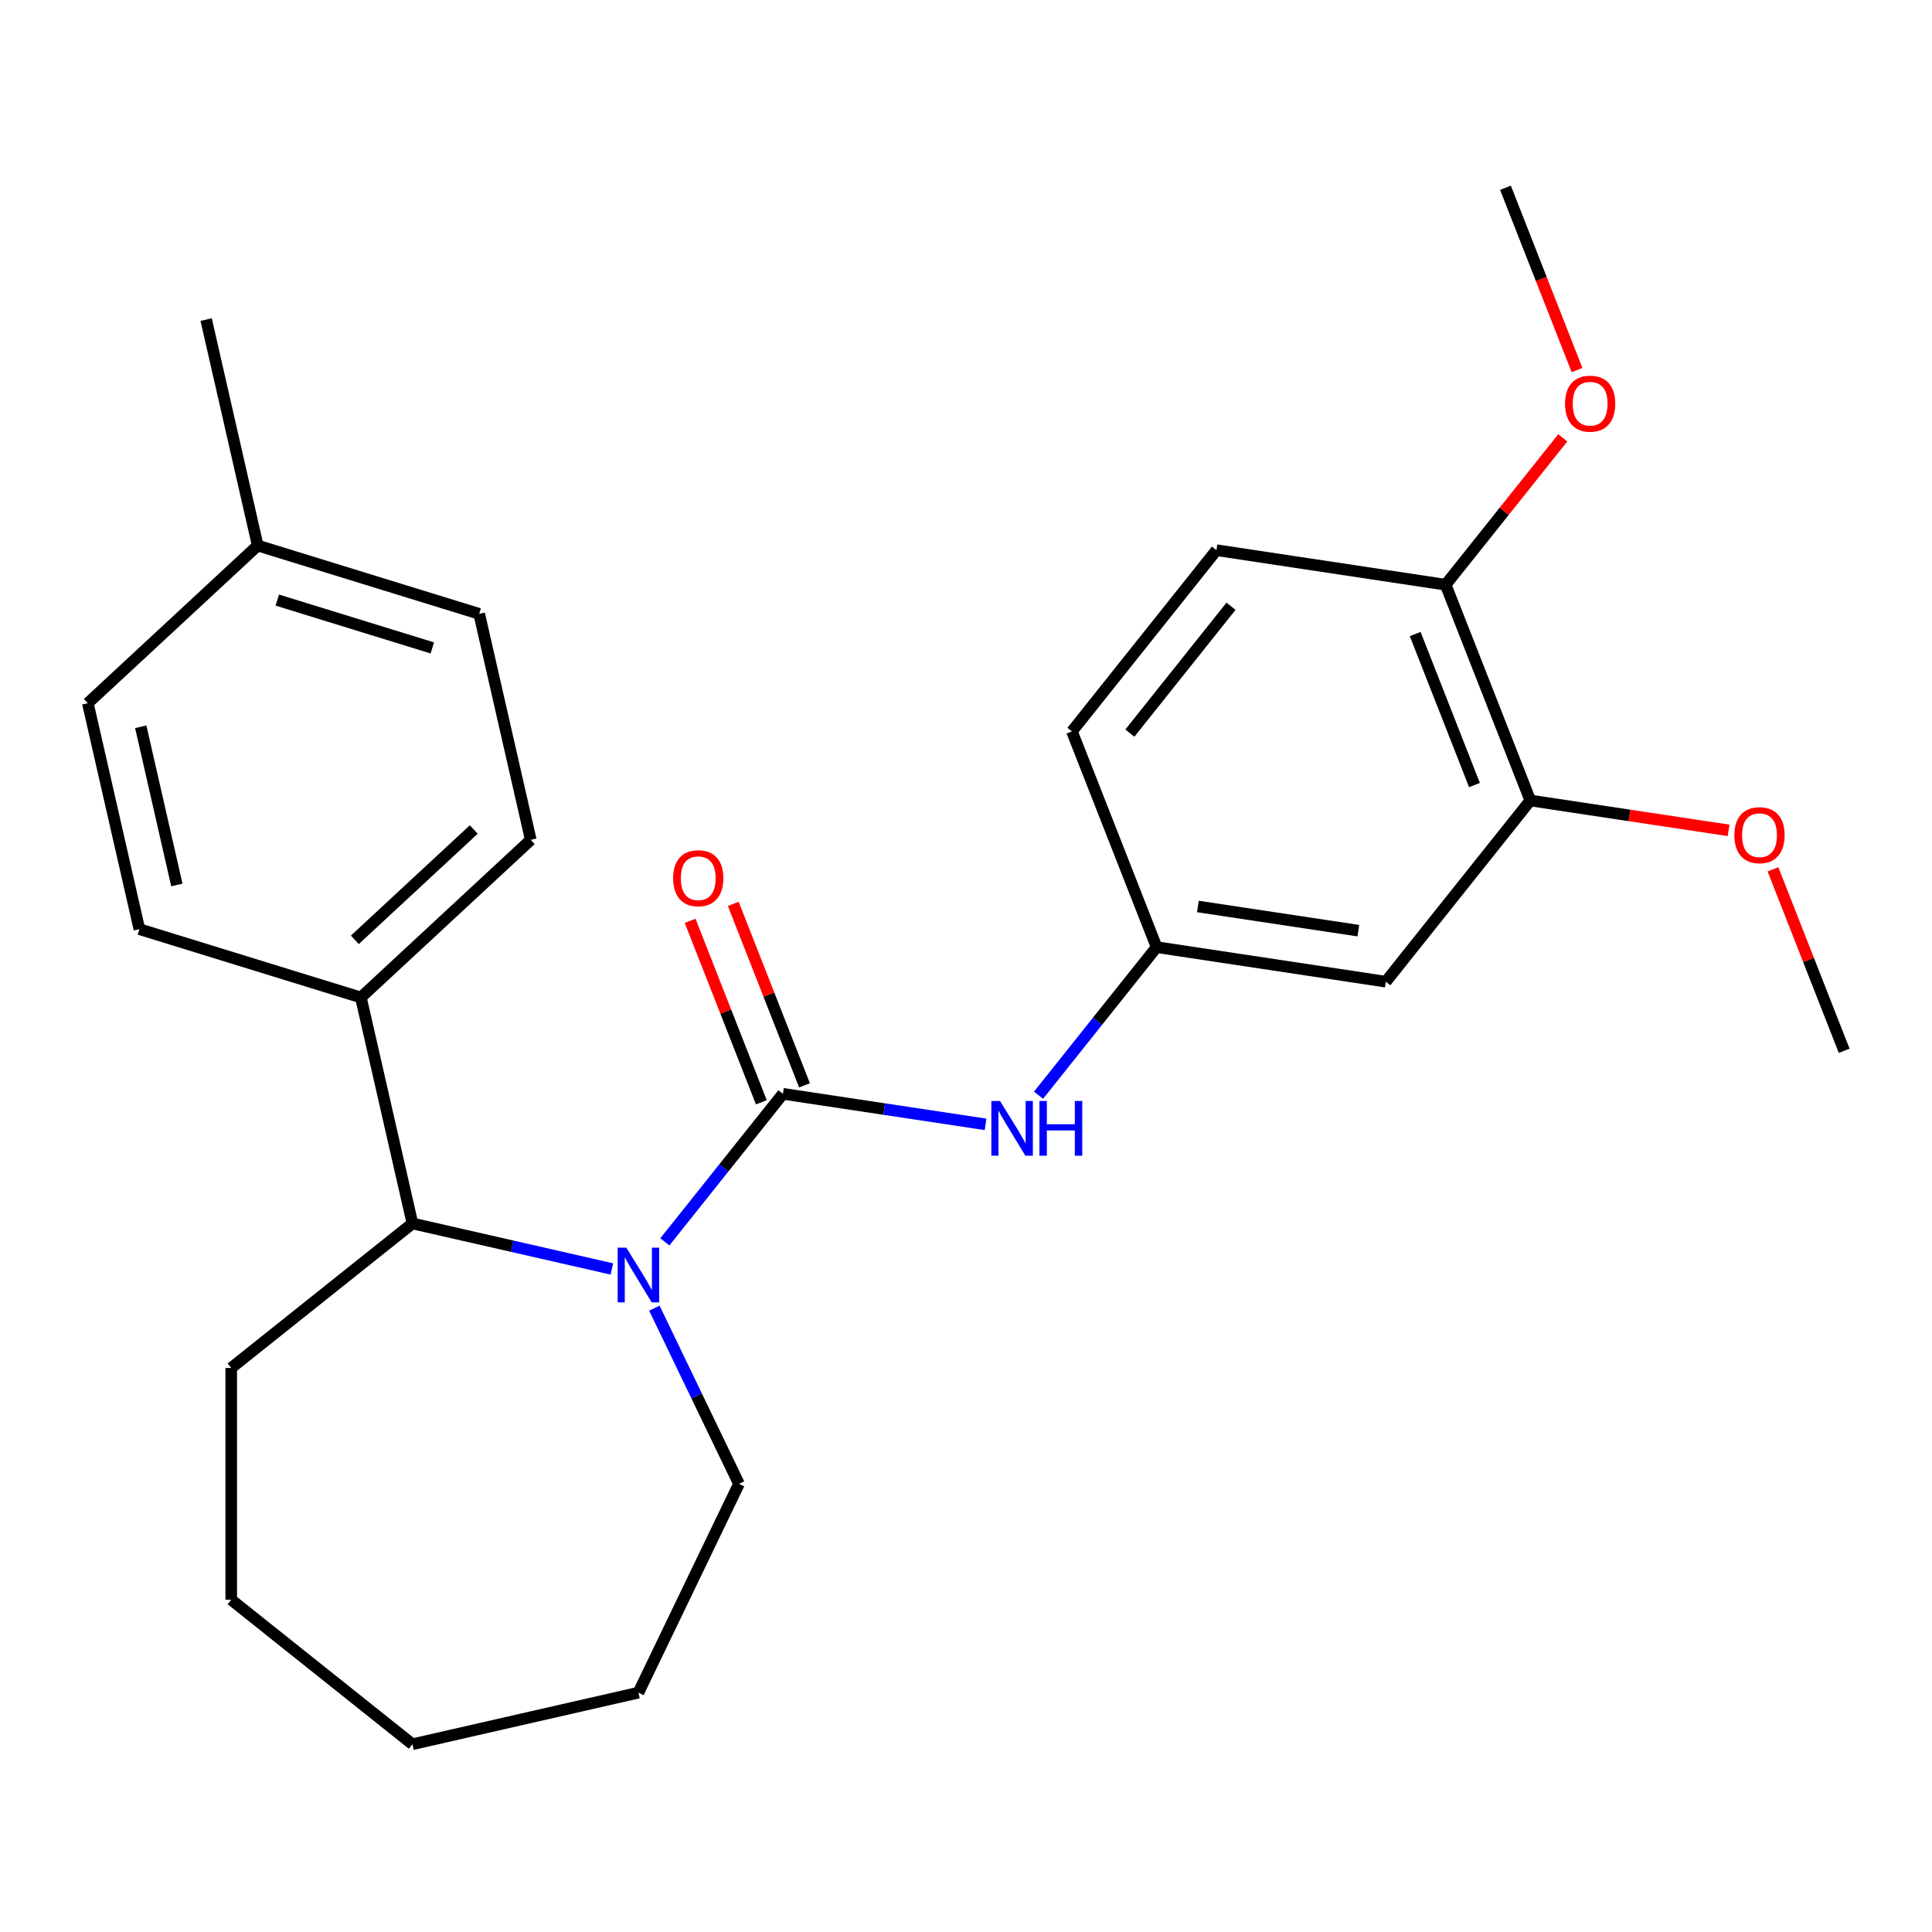 <?xml version='1.0' encoding='iso-8859-1'?>
<svg version='1.1' baseProfile='full'
              xmlns='http://www.w3.org/2000/svg'
                      xmlns:rdkit='http://www.rdkit.org/xml'
                      xmlns:xlink='http://www.w3.org/1999/xlink'
                  xml:space='preserve'
width='1000px' height='1000px' viewBox='0 0 1000 1000'>
<!-- END OF HEADER -->
<rect style='opacity:1.0;fill:#FFFFFF;stroke:none' width='1000' height='1000' x='0' y='0'> </rect>
<path class='bond-0' d='M 405.239,566.154 L 374.682,604.471' style='fill:none;fill-rule:evenodd;stroke:#000000;stroke-width:6px;stroke-linecap:butt;stroke-linejoin:miter;stroke-opacity:1' />
<path class='bond-0' d='M 374.682,604.471 L 344.125,642.789' style='fill:none;fill-rule:evenodd;stroke:#0000FF;stroke-width:6px;stroke-linecap:butt;stroke-linejoin:miter;stroke-opacity:1' />
<path class='bond-2' d='M 405.239,566.154 L 457.683,574.058' style='fill:none;fill-rule:evenodd;stroke:#000000;stroke-width:6px;stroke-linecap:butt;stroke-linejoin:miter;stroke-opacity:1' />
<path class='bond-2' d='M 457.683,574.058 L 510.127,581.963' style='fill:none;fill-rule:evenodd;stroke:#0000FF;stroke-width:6px;stroke-linecap:butt;stroke-linejoin:miter;stroke-opacity:1' />
<path class='bond-5' d='M 416.407,561.771 L 397.977,514.813' style='fill:none;fill-rule:evenodd;stroke:#000000;stroke-width:6px;stroke-linecap:butt;stroke-linejoin:miter;stroke-opacity:1' />
<path class='bond-5' d='M 397.977,514.813 L 379.548,467.856' style='fill:none;fill-rule:evenodd;stroke:#FF0000;stroke-width:6px;stroke-linecap:butt;stroke-linejoin:miter;stroke-opacity:1' />
<path class='bond-5' d='M 394.072,570.537 L 375.642,523.579' style='fill:none;fill-rule:evenodd;stroke:#000000;stroke-width:6px;stroke-linecap:butt;stroke-linejoin:miter;stroke-opacity:1' />
<path class='bond-5' d='M 375.642,523.579 L 357.213,476.622' style='fill:none;fill-rule:evenodd;stroke:#FF0000;stroke-width:6px;stroke-linecap:butt;stroke-linejoin:miter;stroke-opacity:1' />
<path class='bond-1' d='M 316.702,656.812 L 265.092,645.032' style='fill:none;fill-rule:evenodd;stroke:#0000FF;stroke-width:6px;stroke-linecap:butt;stroke-linejoin:miter;stroke-opacity:1' />
<path class='bond-1' d='M 265.092,645.032 L 213.482,633.253' style='fill:none;fill-rule:evenodd;stroke:#000000;stroke-width:6px;stroke-linecap:butt;stroke-linejoin:miter;stroke-opacity:1' />
<path class='bond-12' d='M 338.705,677.107 L 360.599,722.571' style='fill:none;fill-rule:evenodd;stroke:#0000FF;stroke-width:6px;stroke-linecap:butt;stroke-linejoin:miter;stroke-opacity:1' />
<path class='bond-12' d='M 360.599,722.571 L 382.493,768.034' style='fill:none;fill-rule:evenodd;stroke:#000000;stroke-width:6px;stroke-linecap:butt;stroke-linejoin:miter;stroke-opacity:1' />
<path class='bond-7' d='M 213.482,633.253 L 186.787,516.293' style='fill:none;fill-rule:evenodd;stroke:#000000;stroke-width:6px;stroke-linecap:butt;stroke-linejoin:miter;stroke-opacity:1' />
<path class='bond-19' d='M 213.482,633.253 L 119.688,708.051' style='fill:none;fill-rule:evenodd;stroke:#000000;stroke-width:6px;stroke-linecap:butt;stroke-linejoin:miter;stroke-opacity:1' />
<path class='bond-6' d='M 537.55,566.875 L 568.107,528.557' style='fill:none;fill-rule:evenodd;stroke:#0000FF;stroke-width:6px;stroke-linecap:butt;stroke-linejoin:miter;stroke-opacity:1' />
<path class='bond-6' d='M 568.107,528.557 L 598.664,490.24' style='fill:none;fill-rule:evenodd;stroke:#000000;stroke-width:6px;stroke-linecap:butt;stroke-linejoin:miter;stroke-opacity:1' />
<path class='bond-3' d='M 717.291,508.12 L 598.664,490.24' style='fill:none;fill-rule:evenodd;stroke:#000000;stroke-width:6px;stroke-linecap:butt;stroke-linejoin:miter;stroke-opacity:1' />
<path class='bond-3' d='M 703.073,481.713 L 620.035,469.197' style='fill:none;fill-rule:evenodd;stroke:#000000;stroke-width:6px;stroke-linecap:butt;stroke-linejoin:miter;stroke-opacity:1' />
<path class='bond-4' d='M 717.291,508.12 L 792.09,414.326' style='fill:none;fill-rule:evenodd;stroke:#000000;stroke-width:6px;stroke-linecap:butt;stroke-linejoin:miter;stroke-opacity:1' />
<path class='bond-14' d='M 792.09,414.326 L 843.404,422.061' style='fill:none;fill-rule:evenodd;stroke:#000000;stroke-width:6px;stroke-linecap:butt;stroke-linejoin:miter;stroke-opacity:1' />
<path class='bond-14' d='M 843.404,422.061 L 894.717,429.795' style='fill:none;fill-rule:evenodd;stroke:#FF0000;stroke-width:6px;stroke-linecap:butt;stroke-linejoin:miter;stroke-opacity:1' />
<path class='bond-27' d='M 792.09,414.326 L 748.261,302.652' style='fill:none;fill-rule:evenodd;stroke:#000000;stroke-width:6px;stroke-linecap:butt;stroke-linejoin:miter;stroke-opacity:1' />
<path class='bond-27' d='M 763.18,406.341 L 732.5,328.169' style='fill:none;fill-rule:evenodd;stroke:#000000;stroke-width:6px;stroke-linecap:butt;stroke-linejoin:miter;stroke-opacity:1' />
<path class='bond-13' d='M 598.664,490.24 L 554.836,378.566' style='fill:none;fill-rule:evenodd;stroke:#000000;stroke-width:6px;stroke-linecap:butt;stroke-linejoin:miter;stroke-opacity:1' />
<path class='bond-9' d='M 186.787,516.293 L 274.729,434.695' style='fill:none;fill-rule:evenodd;stroke:#000000;stroke-width:6px;stroke-linecap:butt;stroke-linejoin:miter;stroke-opacity:1' />
<path class='bond-9' d='M 183.658,486.465 L 245.218,429.347' style='fill:none;fill-rule:evenodd;stroke:#000000;stroke-width:6px;stroke-linecap:butt;stroke-linejoin:miter;stroke-opacity:1' />
<path class='bond-10' d='M 186.787,516.293 L 72.15,480.933' style='fill:none;fill-rule:evenodd;stroke:#000000;stroke-width:6px;stroke-linecap:butt;stroke-linejoin:miter;stroke-opacity:1' />
<path class='bond-8' d='M 748.261,302.652 L 629.634,284.772' style='fill:none;fill-rule:evenodd;stroke:#000000;stroke-width:6px;stroke-linecap:butt;stroke-linejoin:miter;stroke-opacity:1' />
<path class='bond-18' d='M 748.261,302.652 L 778.579,264.635' style='fill:none;fill-rule:evenodd;stroke:#000000;stroke-width:6px;stroke-linecap:butt;stroke-linejoin:miter;stroke-opacity:1' />
<path class='bond-18' d='M 778.579,264.635 L 808.896,226.617' style='fill:none;fill-rule:evenodd;stroke:#FF0000;stroke-width:6px;stroke-linecap:butt;stroke-linejoin:miter;stroke-opacity:1' />
<path class='bond-15' d='M 274.729,434.695 L 248.034,317.736' style='fill:none;fill-rule:evenodd;stroke:#000000;stroke-width:6px;stroke-linecap:butt;stroke-linejoin:miter;stroke-opacity:1' />
<path class='bond-16' d='M 72.15,480.933 L 45.455,363.973' style='fill:none;fill-rule:evenodd;stroke:#000000;stroke-width:6px;stroke-linecap:butt;stroke-linejoin:miter;stroke-opacity:1' />
<path class='bond-16' d='M 91.537,458.05 L 72.851,376.178' style='fill:none;fill-rule:evenodd;stroke:#000000;stroke-width:6px;stroke-linecap:butt;stroke-linejoin:miter;stroke-opacity:1' />
<path class='bond-11' d='M 629.634,284.772 L 554.836,378.566' style='fill:none;fill-rule:evenodd;stroke:#000000;stroke-width:6px;stroke-linecap:butt;stroke-linejoin:miter;stroke-opacity:1' />
<path class='bond-11' d='M 637.173,313.801 L 584.814,379.456' style='fill:none;fill-rule:evenodd;stroke:#000000;stroke-width:6px;stroke-linecap:butt;stroke-linejoin:miter;stroke-opacity:1' />
<path class='bond-23' d='M 382.493,768.034 L 330.441,876.121' style='fill:none;fill-rule:evenodd;stroke:#000000;stroke-width:6px;stroke-linecap:butt;stroke-linejoin:miter;stroke-opacity:1' />
<path class='bond-21' d='M 917.687,449.966 L 936.116,496.923' style='fill:none;fill-rule:evenodd;stroke:#FF0000;stroke-width:6px;stroke-linecap:butt;stroke-linejoin:miter;stroke-opacity:1' />
<path class='bond-21' d='M 936.116,496.923 L 954.545,543.88' style='fill:none;fill-rule:evenodd;stroke:#000000;stroke-width:6px;stroke-linecap:butt;stroke-linejoin:miter;stroke-opacity:1' />
<path class='bond-28' d='M 248.034,317.736 L 133.397,282.375' style='fill:none;fill-rule:evenodd;stroke:#000000;stroke-width:6px;stroke-linecap:butt;stroke-linejoin:miter;stroke-opacity:1' />
<path class='bond-28' d='M 223.766,335.359 L 143.52,310.607' style='fill:none;fill-rule:evenodd;stroke:#000000;stroke-width:6px;stroke-linecap:butt;stroke-linejoin:miter;stroke-opacity:1' />
<path class='bond-17' d='M 45.455,363.973 L 133.397,282.375' style='fill:none;fill-rule:evenodd;stroke:#000000;stroke-width:6px;stroke-linecap:butt;stroke-linejoin:miter;stroke-opacity:1' />
<path class='bond-20' d='M 133.397,282.375 L 106.701,165.416' style='fill:none;fill-rule:evenodd;stroke:#000000;stroke-width:6px;stroke-linecap:butt;stroke-linejoin:miter;stroke-opacity:1' />
<path class='bond-22' d='M 816.262,191.539 L 797.746,144.362' style='fill:none;fill-rule:evenodd;stroke:#FF0000;stroke-width:6px;stroke-linecap:butt;stroke-linejoin:miter;stroke-opacity:1' />
<path class='bond-22' d='M 797.746,144.362 L 779.23,97.184' style='fill:none;fill-rule:evenodd;stroke:#000000;stroke-width:6px;stroke-linecap:butt;stroke-linejoin:miter;stroke-opacity:1' />
<path class='bond-24' d='M 119.688,708.051 L 119.688,828.018' style='fill:none;fill-rule:evenodd;stroke:#000000;stroke-width:6px;stroke-linecap:butt;stroke-linejoin:miter;stroke-opacity:1' />
<path class='bond-25' d='M 330.441,876.121 L 213.482,902.816' style='fill:none;fill-rule:evenodd;stroke:#000000;stroke-width:6px;stroke-linecap:butt;stroke-linejoin:miter;stroke-opacity:1' />
<path class='bond-26' d='M 119.688,828.018 L 213.482,902.816' style='fill:none;fill-rule:evenodd;stroke:#000000;stroke-width:6px;stroke-linecap:butt;stroke-linejoin:miter;stroke-opacity:1' />
<path  class='atom-1' d='M 324.181 645.788
L 333.461 660.788
Q 334.381 662.268, 335.861 664.948
Q 337.341 667.628, 337.421 667.788
L 337.421 645.788
L 341.181 645.788
L 341.181 674.108
L 337.301 674.108
L 327.341 657.708
Q 326.181 655.788, 324.941 653.588
Q 323.741 651.388, 323.381 650.708
L 323.381 674.108
L 319.701 674.108
L 319.701 645.788
L 324.181 645.788
' fill='#0000FF'/>
<path  class='atom-3' d='M 517.606 569.874
L 526.886 584.874
Q 527.806 586.354, 529.286 589.034
Q 530.766 591.714, 530.846 591.874
L 530.846 569.874
L 534.606 569.874
L 534.606 598.194
L 530.726 598.194
L 520.766 581.794
Q 519.606 579.874, 518.366 577.674
Q 517.166 575.474, 516.806 574.794
L 516.806 598.194
L 513.126 598.194
L 513.126 569.874
L 517.606 569.874
' fill='#0000FF'/>
<path  class='atom-3' d='M 538.006 569.874
L 541.846 569.874
L 541.846 581.914
L 556.326 581.914
L 556.326 569.874
L 560.166 569.874
L 560.166 598.194
L 556.326 598.194
L 556.326 585.114
L 541.846 585.114
L 541.846 598.194
L 538.006 598.194
L 538.006 569.874
' fill='#0000FF'/>
<path  class='atom-6' d='M 348.41 454.56
Q 348.41 447.76, 351.77 443.96
Q 355.13 440.16, 361.41 440.16
Q 367.69 440.16, 371.05 443.96
Q 374.41 447.76, 374.41 454.56
Q 374.41 461.44, 371.01 465.36
Q 367.61 469.24, 361.41 469.24
Q 355.17 469.24, 351.77 465.36
Q 348.41 461.48, 348.41 454.56
M 361.41 466.04
Q 365.73 466.04, 368.05 463.16
Q 370.41 460.24, 370.41 454.56
Q 370.41 449, 368.05 446.2
Q 365.73 443.36, 361.41 443.36
Q 357.09 443.36, 354.73 446.16
Q 352.41 448.96, 352.41 454.56
Q 352.41 460.28, 354.73 463.16
Q 357.09 466.04, 361.41 466.04
' fill='#FF0000'/>
<path  class='atom-15' d='M 897.717 432.286
Q 897.717 425.486, 901.077 421.686
Q 904.437 417.886, 910.717 417.886
Q 916.997 417.886, 920.357 421.686
Q 923.717 425.486, 923.717 432.286
Q 923.717 439.166, 920.317 443.086
Q 916.917 446.966, 910.717 446.966
Q 904.477 446.966, 901.077 443.086
Q 897.717 439.206, 897.717 432.286
M 910.717 443.766
Q 915.037 443.766, 917.357 440.886
Q 919.717 437.966, 919.717 432.286
Q 919.717 426.726, 917.357 423.926
Q 915.037 421.086, 910.717 421.086
Q 906.397 421.086, 904.037 423.886
Q 901.717 426.686, 901.717 432.286
Q 901.717 438.006, 904.037 440.886
Q 906.397 443.766, 910.717 443.766
' fill='#FF0000'/>
<path  class='atom-19' d='M 810.059 208.938
Q 810.059 202.138, 813.419 198.338
Q 816.779 194.538, 823.059 194.538
Q 829.339 194.538, 832.699 198.338
Q 836.059 202.138, 836.059 208.938
Q 836.059 215.818, 832.659 219.738
Q 829.259 223.618, 823.059 223.618
Q 816.819 223.618, 813.419 219.738
Q 810.059 215.858, 810.059 208.938
M 823.059 220.418
Q 827.379 220.418, 829.699 217.538
Q 832.059 214.618, 832.059 208.938
Q 832.059 203.378, 829.699 200.578
Q 827.379 197.738, 823.059 197.738
Q 818.739 197.738, 816.379 200.538
Q 814.059 203.338, 814.059 208.938
Q 814.059 214.658, 816.379 217.538
Q 818.739 220.418, 823.059 220.418
' fill='#FF0000'/>
</svg>

